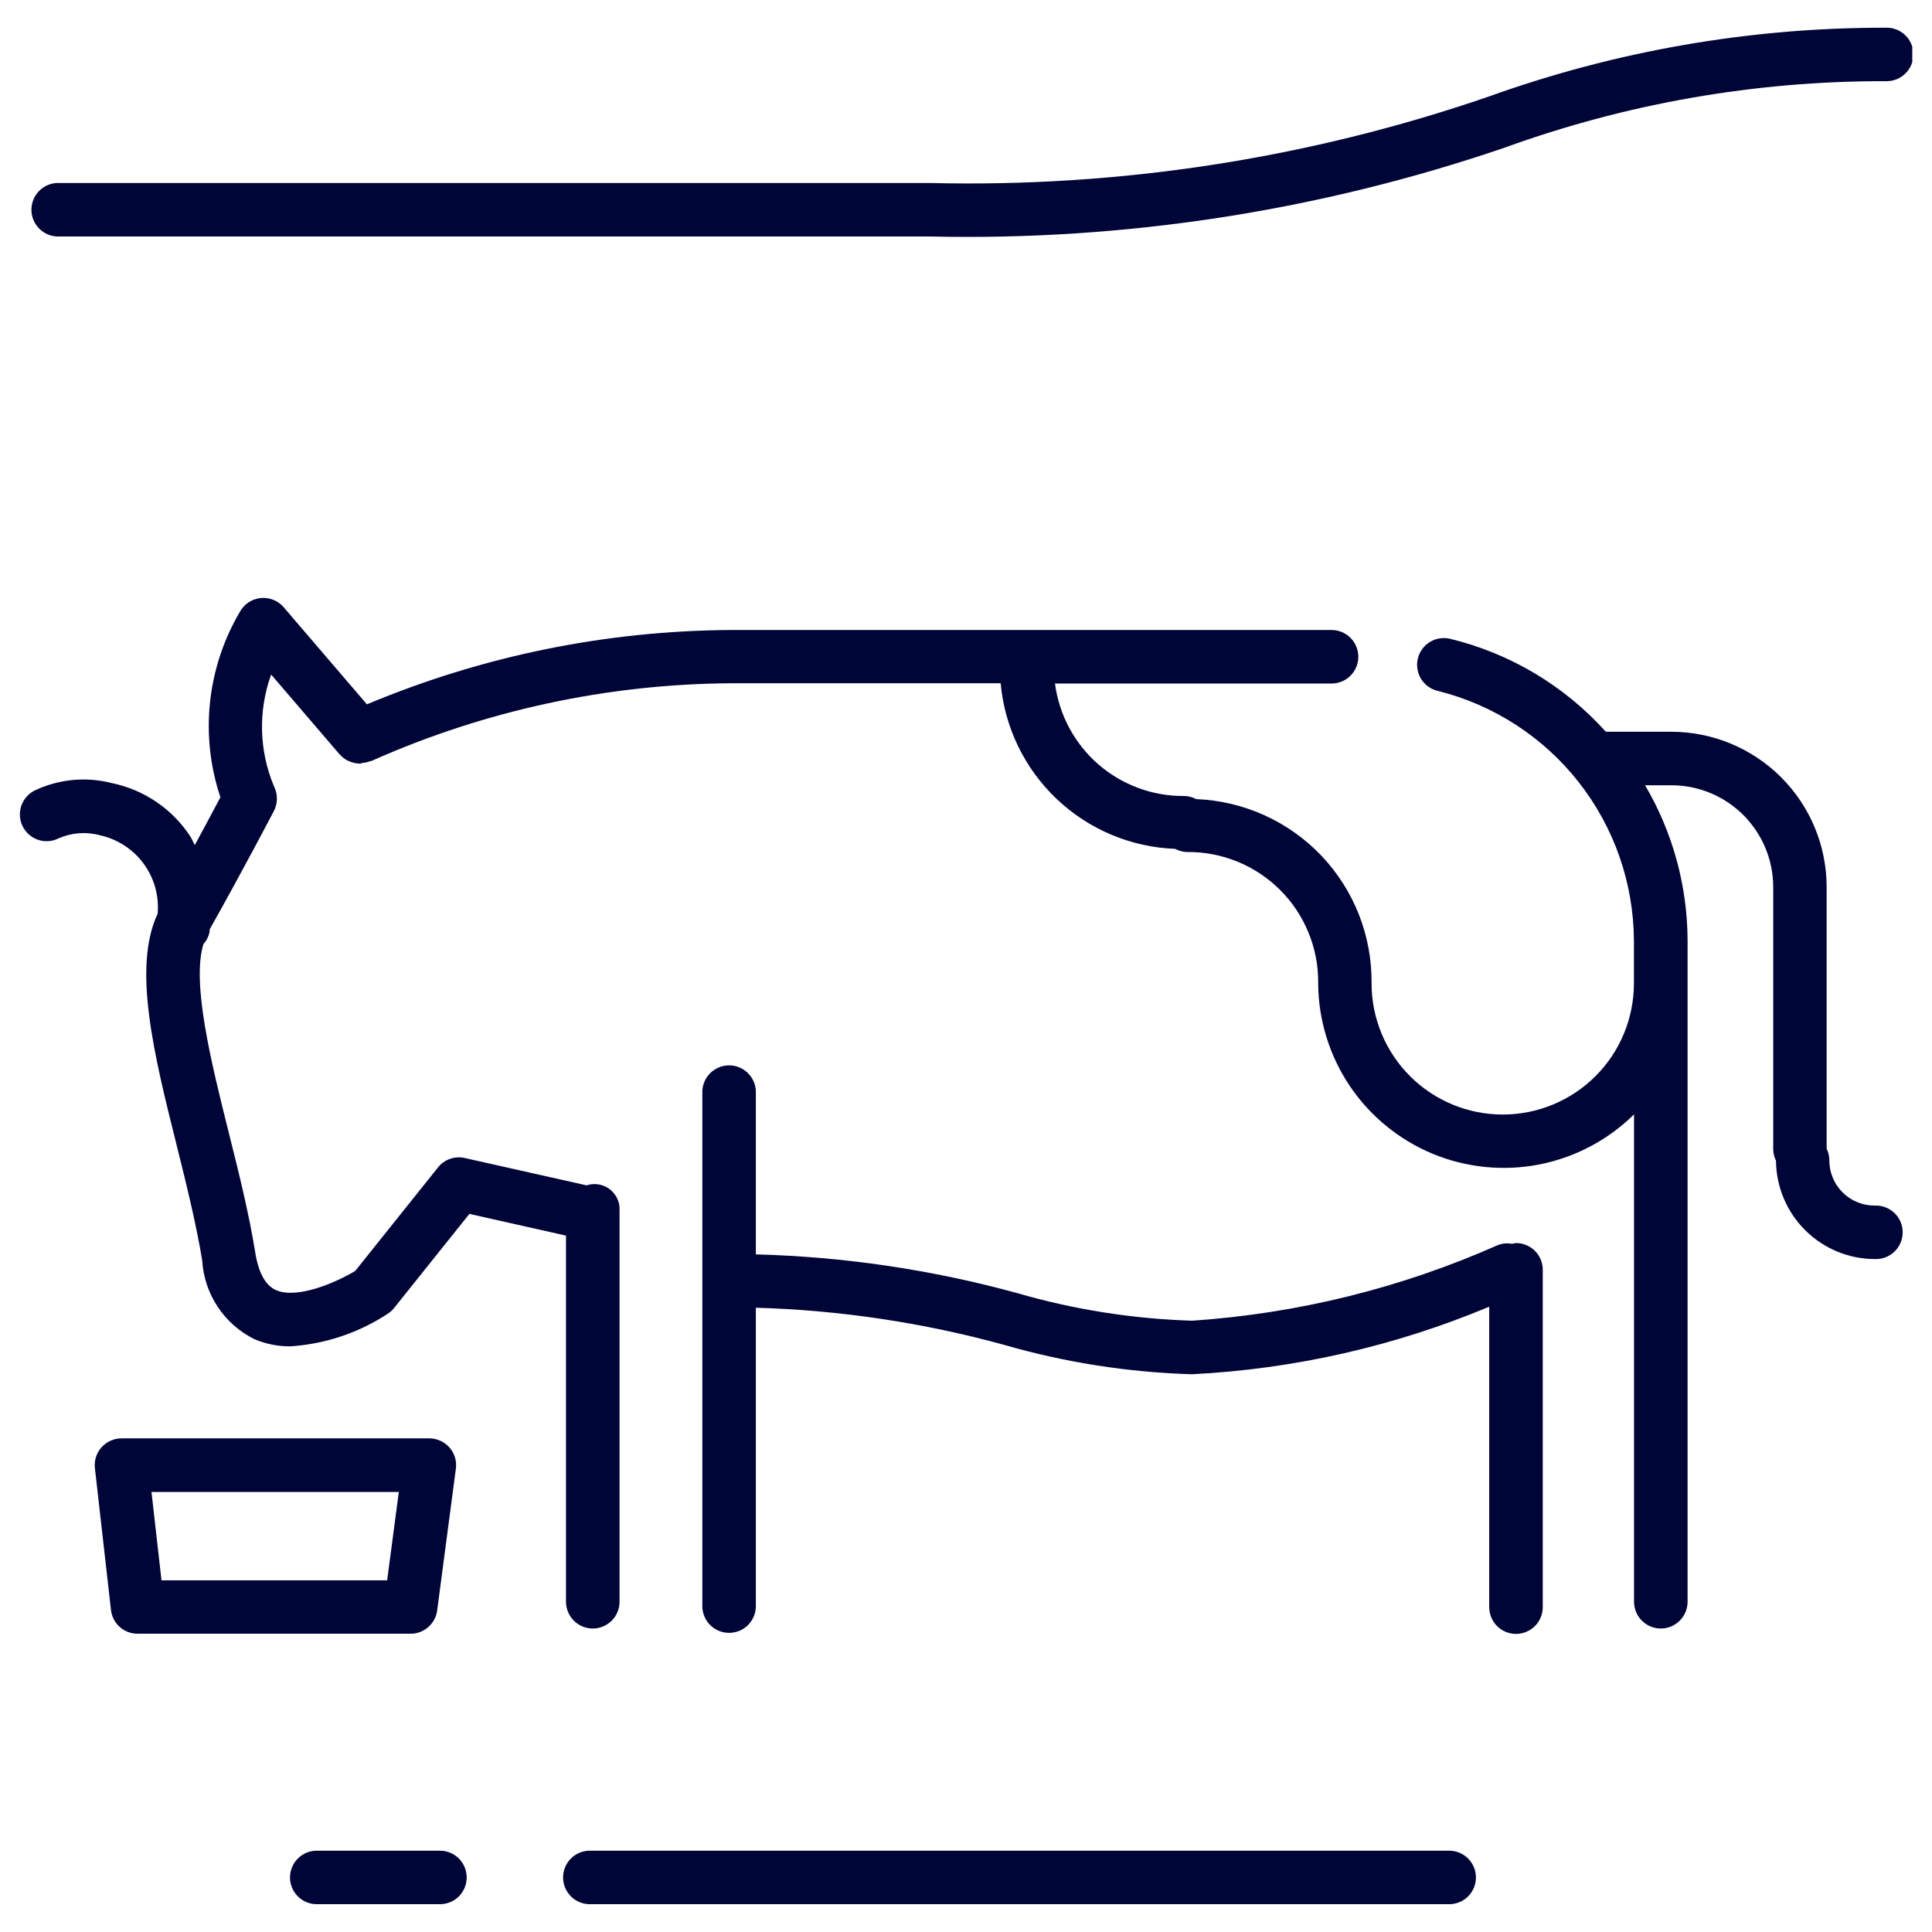 <svg width="49" height="49" viewBox="0 0 49 49" fill="none" xmlns="http://www.w3.org/2000/svg">
<g clip-path="url(#clip0_1755_19660)">
<path d="M36.754 46.938H14.96C14.78 46.938 14.607 47.009 14.48 47.136C14.353 47.264 14.281 47.436 14.281 47.617C14.281 47.797 14.353 47.969 14.48 48.097C14.607 48.224 14.78 48.295 14.96 48.295H36.754C36.934 48.295 37.107 48.224 37.234 48.097C37.362 47.969 37.433 47.797 37.433 47.617C37.433 47.436 37.362 47.264 37.234 47.136C37.107 47.009 36.934 46.938 36.754 46.938Z" fill="#000538"/>
<path d="M11.158 46.938H8.034C7.854 46.938 7.682 47.009 7.554 47.136C7.427 47.264 7.355 47.436 7.355 47.617C7.355 47.797 7.427 47.969 7.554 48.097C7.682 48.224 7.854 48.295 8.034 48.295H11.158C11.338 48.295 11.51 48.224 11.638 48.097C11.765 47.969 11.836 47.797 11.836 47.617C11.836 47.436 11.765 47.264 11.638 47.136C11.51 47.009 11.338 46.938 11.158 46.938Z" fill="#000538"/>
<path d="M47.821 0.703C44.384 0.698 40.973 1.291 37.74 2.455C33.188 4.019 28.394 4.759 23.583 4.641H1.45C1.274 4.647 1.108 4.722 0.987 4.848C0.865 4.975 0.797 5.144 0.797 5.319C0.797 5.495 0.865 5.663 0.987 5.79C1.108 5.917 1.274 5.991 1.45 5.998H23.583C28.533 6.11 33.464 5.348 38.15 3.749C41.25 2.623 44.524 2.051 47.823 2.059C47.914 2.062 48.005 2.047 48.091 2.015C48.176 1.982 48.254 1.933 48.32 1.869C48.386 1.806 48.438 1.73 48.474 1.646C48.509 1.562 48.528 1.472 48.528 1.38C48.528 1.289 48.509 1.198 48.474 1.114C48.438 1.03 48.386 0.954 48.32 0.891C48.254 0.828 48.176 0.778 48.091 0.746C48.005 0.713 47.914 0.698 47.823 0.702L47.821 0.703Z" fill="#000538"/>
<path d="M38.451 31.527C38.417 31.531 38.384 31.537 38.351 31.547C38.222 31.521 38.09 31.535 37.969 31.587C35.523 32.67 32.906 33.316 30.237 33.496C28.734 33.45 27.242 33.215 25.798 32.796C23.636 32.203 21.411 31.873 19.17 31.814V27.725C19.174 27.633 19.159 27.542 19.126 27.457C19.093 27.372 19.044 27.294 18.981 27.228C18.917 27.162 18.841 27.11 18.757 27.074C18.673 27.038 18.583 27.02 18.491 27.02C18.4 27.02 18.31 27.038 18.226 27.074C18.142 27.11 18.066 27.162 18.002 27.228C17.939 27.294 17.89 27.372 17.857 27.457C17.824 27.542 17.809 27.633 17.813 27.725V40.761C17.82 40.936 17.894 41.102 18.021 41.224C18.147 41.346 18.316 41.413 18.491 41.413C18.667 41.413 18.836 41.346 18.962 41.224C19.089 41.102 19.163 40.936 19.17 40.761V33.167C21.3 33.228 23.415 33.545 25.47 34.11C27.02 34.557 28.621 34.807 30.234 34.854C32.826 34.723 35.376 34.144 37.77 33.141V40.761C37.77 40.941 37.842 41.113 37.969 41.241C38.096 41.368 38.269 41.44 38.449 41.44C38.629 41.44 38.802 41.368 38.929 41.241C39.056 41.113 39.128 40.941 39.128 40.761V32.206C39.128 32.117 39.111 32.028 39.077 31.946C39.043 31.864 38.993 31.789 38.93 31.726C38.867 31.663 38.793 31.613 38.71 31.579C38.628 31.544 38.54 31.527 38.451 31.527Z" fill="#000538"/>
<path d="M47.551 30.576C47.399 30.578 47.248 30.549 47.108 30.491C46.967 30.434 46.839 30.349 46.731 30.241C46.624 30.134 46.539 30.006 46.481 29.865C46.424 29.724 46.395 29.573 46.396 29.421C46.395 29.322 46.372 29.224 46.328 29.135V22.496C46.327 21.452 45.912 20.452 45.173 19.713C44.435 18.975 43.434 18.56 42.39 18.559H40.728C39.679 17.393 38.302 16.571 36.777 16.201C36.602 16.16 36.418 16.189 36.264 16.283C36.111 16.378 36.001 16.529 35.959 16.704C35.918 16.88 35.947 17.064 36.041 17.218C36.136 17.371 36.287 17.48 36.462 17.522C37.878 17.874 39.136 18.688 40.037 19.834C40.939 20.981 41.432 22.396 41.44 23.854V24.94C41.44 25.823 41.09 26.669 40.466 27.293C39.842 27.917 38.996 28.267 38.113 28.267C37.231 28.267 36.385 27.917 35.761 27.293C35.137 26.669 34.786 25.823 34.786 24.94C34.799 23.735 34.342 22.573 33.511 21.7C32.68 20.828 31.541 20.314 30.337 20.267C30.245 20.218 30.142 20.19 30.037 20.188C29.236 20.196 28.461 19.91 27.856 19.385C27.252 18.859 26.861 18.13 26.757 17.336H33.771C33.951 17.336 34.124 17.265 34.252 17.137C34.379 17.01 34.45 16.837 34.45 16.657C34.45 16.477 34.379 16.305 34.252 16.177C34.124 16.05 33.951 15.978 33.771 15.978H18.56C15.382 15.993 12.237 16.634 9.306 17.864L7.195 15.401C7.124 15.318 7.033 15.253 6.93 15.212C6.828 15.171 6.717 15.156 6.608 15.168C6.498 15.18 6.393 15.218 6.301 15.279C6.21 15.341 6.135 15.423 6.082 15.52C5.669 16.223 5.411 17.006 5.326 17.817C5.241 18.628 5.331 19.447 5.59 20.22C5.45 20.486 5.219 20.92 4.94 21.434C4.903 21.37 4.878 21.301 4.84 21.234C4.615 20.884 4.322 20.582 3.979 20.347C3.635 20.111 3.248 19.946 2.84 19.862C2.185 19.692 1.491 19.759 0.879 20.049C0.718 20.13 0.596 20.271 0.539 20.441C0.482 20.612 0.495 20.798 0.575 20.959C0.656 21.12 0.797 21.243 0.967 21.3C1.138 21.357 1.324 21.344 1.485 21.263C1.818 21.116 2.192 21.089 2.542 21.186C2.985 21.285 3.376 21.541 3.644 21.906C3.912 22.272 4.038 22.723 3.998 23.174C3.36 24.534 3.898 26.72 4.478 29.036C4.726 30.028 4.978 31.054 5.128 31.965C5.153 32.386 5.288 32.792 5.521 33.143C5.753 33.494 6.074 33.777 6.451 33.964C6.743 34.088 7.057 34.15 7.373 34.146C8.254 34.087 9.104 33.801 9.841 33.315C9.9 33.276 9.953 33.227 9.997 33.172L11.905 30.787L14.355 31.338V40.624C14.355 40.804 14.427 40.977 14.554 41.104C14.681 41.232 14.854 41.303 15.034 41.303C15.214 41.303 15.387 41.232 15.514 41.104C15.642 40.977 15.713 40.804 15.713 40.624V30.711C15.72 30.607 15.702 30.503 15.659 30.407C15.616 30.312 15.551 30.229 15.468 30.164C15.385 30.1 15.288 30.058 15.185 30.04C15.082 30.022 14.976 30.03 14.877 30.063L11.788 29.37C11.664 29.342 11.535 29.349 11.414 29.391C11.294 29.433 11.188 29.509 11.109 29.608L9.009 32.234C8.529 32.524 7.535 32.957 6.999 32.72C6.732 32.602 6.555 32.279 6.472 31.758C6.318 30.789 6.054 29.734 5.799 28.714C5.351 26.925 4.858 24.93 5.159 23.946C5.236 23.862 5.289 23.758 5.313 23.646C5.319 23.618 5.313 23.59 5.322 23.563C6.167 22.063 6.939 20.583 6.947 20.568C6.997 20.471 7.023 20.363 7.023 20.253C7.023 20.144 6.997 20.036 6.947 19.938C6.57 19.037 6.545 18.027 6.877 17.108L8.614 19.134L8.623 19.141C8.676 19.2 8.739 19.249 8.808 19.286C8.827 19.295 8.846 19.303 8.865 19.31C8.921 19.335 8.981 19.351 9.041 19.359C9.06 19.359 9.077 19.365 9.096 19.366C9.115 19.367 9.119 19.366 9.13 19.366C9.154 19.362 9.178 19.356 9.201 19.349C9.265 19.344 9.327 19.329 9.386 19.306C9.401 19.299 9.417 19.306 9.432 19.295C12.308 18.015 15.418 17.345 18.566 17.329H25.379C25.48 18.448 25.985 19.491 26.8 20.264C27.615 21.037 28.683 21.487 29.805 21.529C29.898 21.579 30 21.607 30.105 21.609C30.544 21.605 30.978 21.687 31.384 21.853C31.79 22.018 32.158 22.263 32.468 22.573C32.778 22.883 33.023 23.251 33.188 23.657C33.354 24.062 33.437 24.497 33.432 24.935C33.436 25.862 33.714 26.766 34.229 27.536C34.745 28.305 35.477 28.905 36.332 29.261C37.188 29.616 38.129 29.711 39.038 29.534C39.948 29.356 40.784 28.914 41.443 28.263V40.624C41.443 40.804 41.515 40.977 41.642 41.104C41.77 41.232 41.942 41.303 42.122 41.303C42.302 41.303 42.475 41.232 42.602 41.104C42.73 40.977 42.801 40.804 42.801 40.624V23.854C42.797 22.469 42.425 21.11 41.723 19.916H42.393C43.077 19.917 43.733 20.189 44.217 20.673C44.7 21.157 44.972 21.812 44.973 22.496V29.149C44.975 29.25 44.999 29.349 45.043 29.439C45.049 30.102 45.315 30.735 45.785 31.202C46.254 31.669 46.889 31.932 47.551 31.933C47.643 31.937 47.734 31.922 47.819 31.889C47.904 31.857 47.982 31.807 48.048 31.744C48.114 31.681 48.166 31.605 48.202 31.521C48.238 31.437 48.256 31.346 48.256 31.255C48.256 31.163 48.238 31.073 48.202 30.989C48.166 30.905 48.114 30.829 48.048 30.765C47.982 30.702 47.904 30.653 47.819 30.62C47.734 30.588 47.643 30.573 47.551 30.576Z" fill="#000538"/>
<path d="M11.087 40.849L11.562 37.248C11.575 37.153 11.567 37.055 11.539 36.962C11.511 36.87 11.463 36.784 11.399 36.712C11.336 36.639 11.257 36.581 11.169 36.541C11.081 36.501 10.985 36.48 10.889 36.48H3.082C2.986 36.48 2.891 36.501 2.804 36.54C2.717 36.579 2.639 36.636 2.575 36.707C2.511 36.778 2.463 36.862 2.434 36.953C2.405 37.044 2.396 37.141 2.407 37.236L2.815 40.836C2.834 41.001 2.913 41.153 3.037 41.264C3.162 41.374 3.322 41.436 3.489 41.435H10.414C10.578 41.436 10.737 41.376 10.86 41.268C10.984 41.16 11.065 41.011 11.087 40.849ZM9.819 40.081H4.096L3.842 37.84H10.115L9.819 40.081Z" fill="#000538"/>
</g>
<defs>
<clipPath id="clip0_1755_19660">
<rect width="48" height="47.593" fill="white" transform="translate(0.5 0.703)"/>
</clipPath>
</defs>
</svg>
